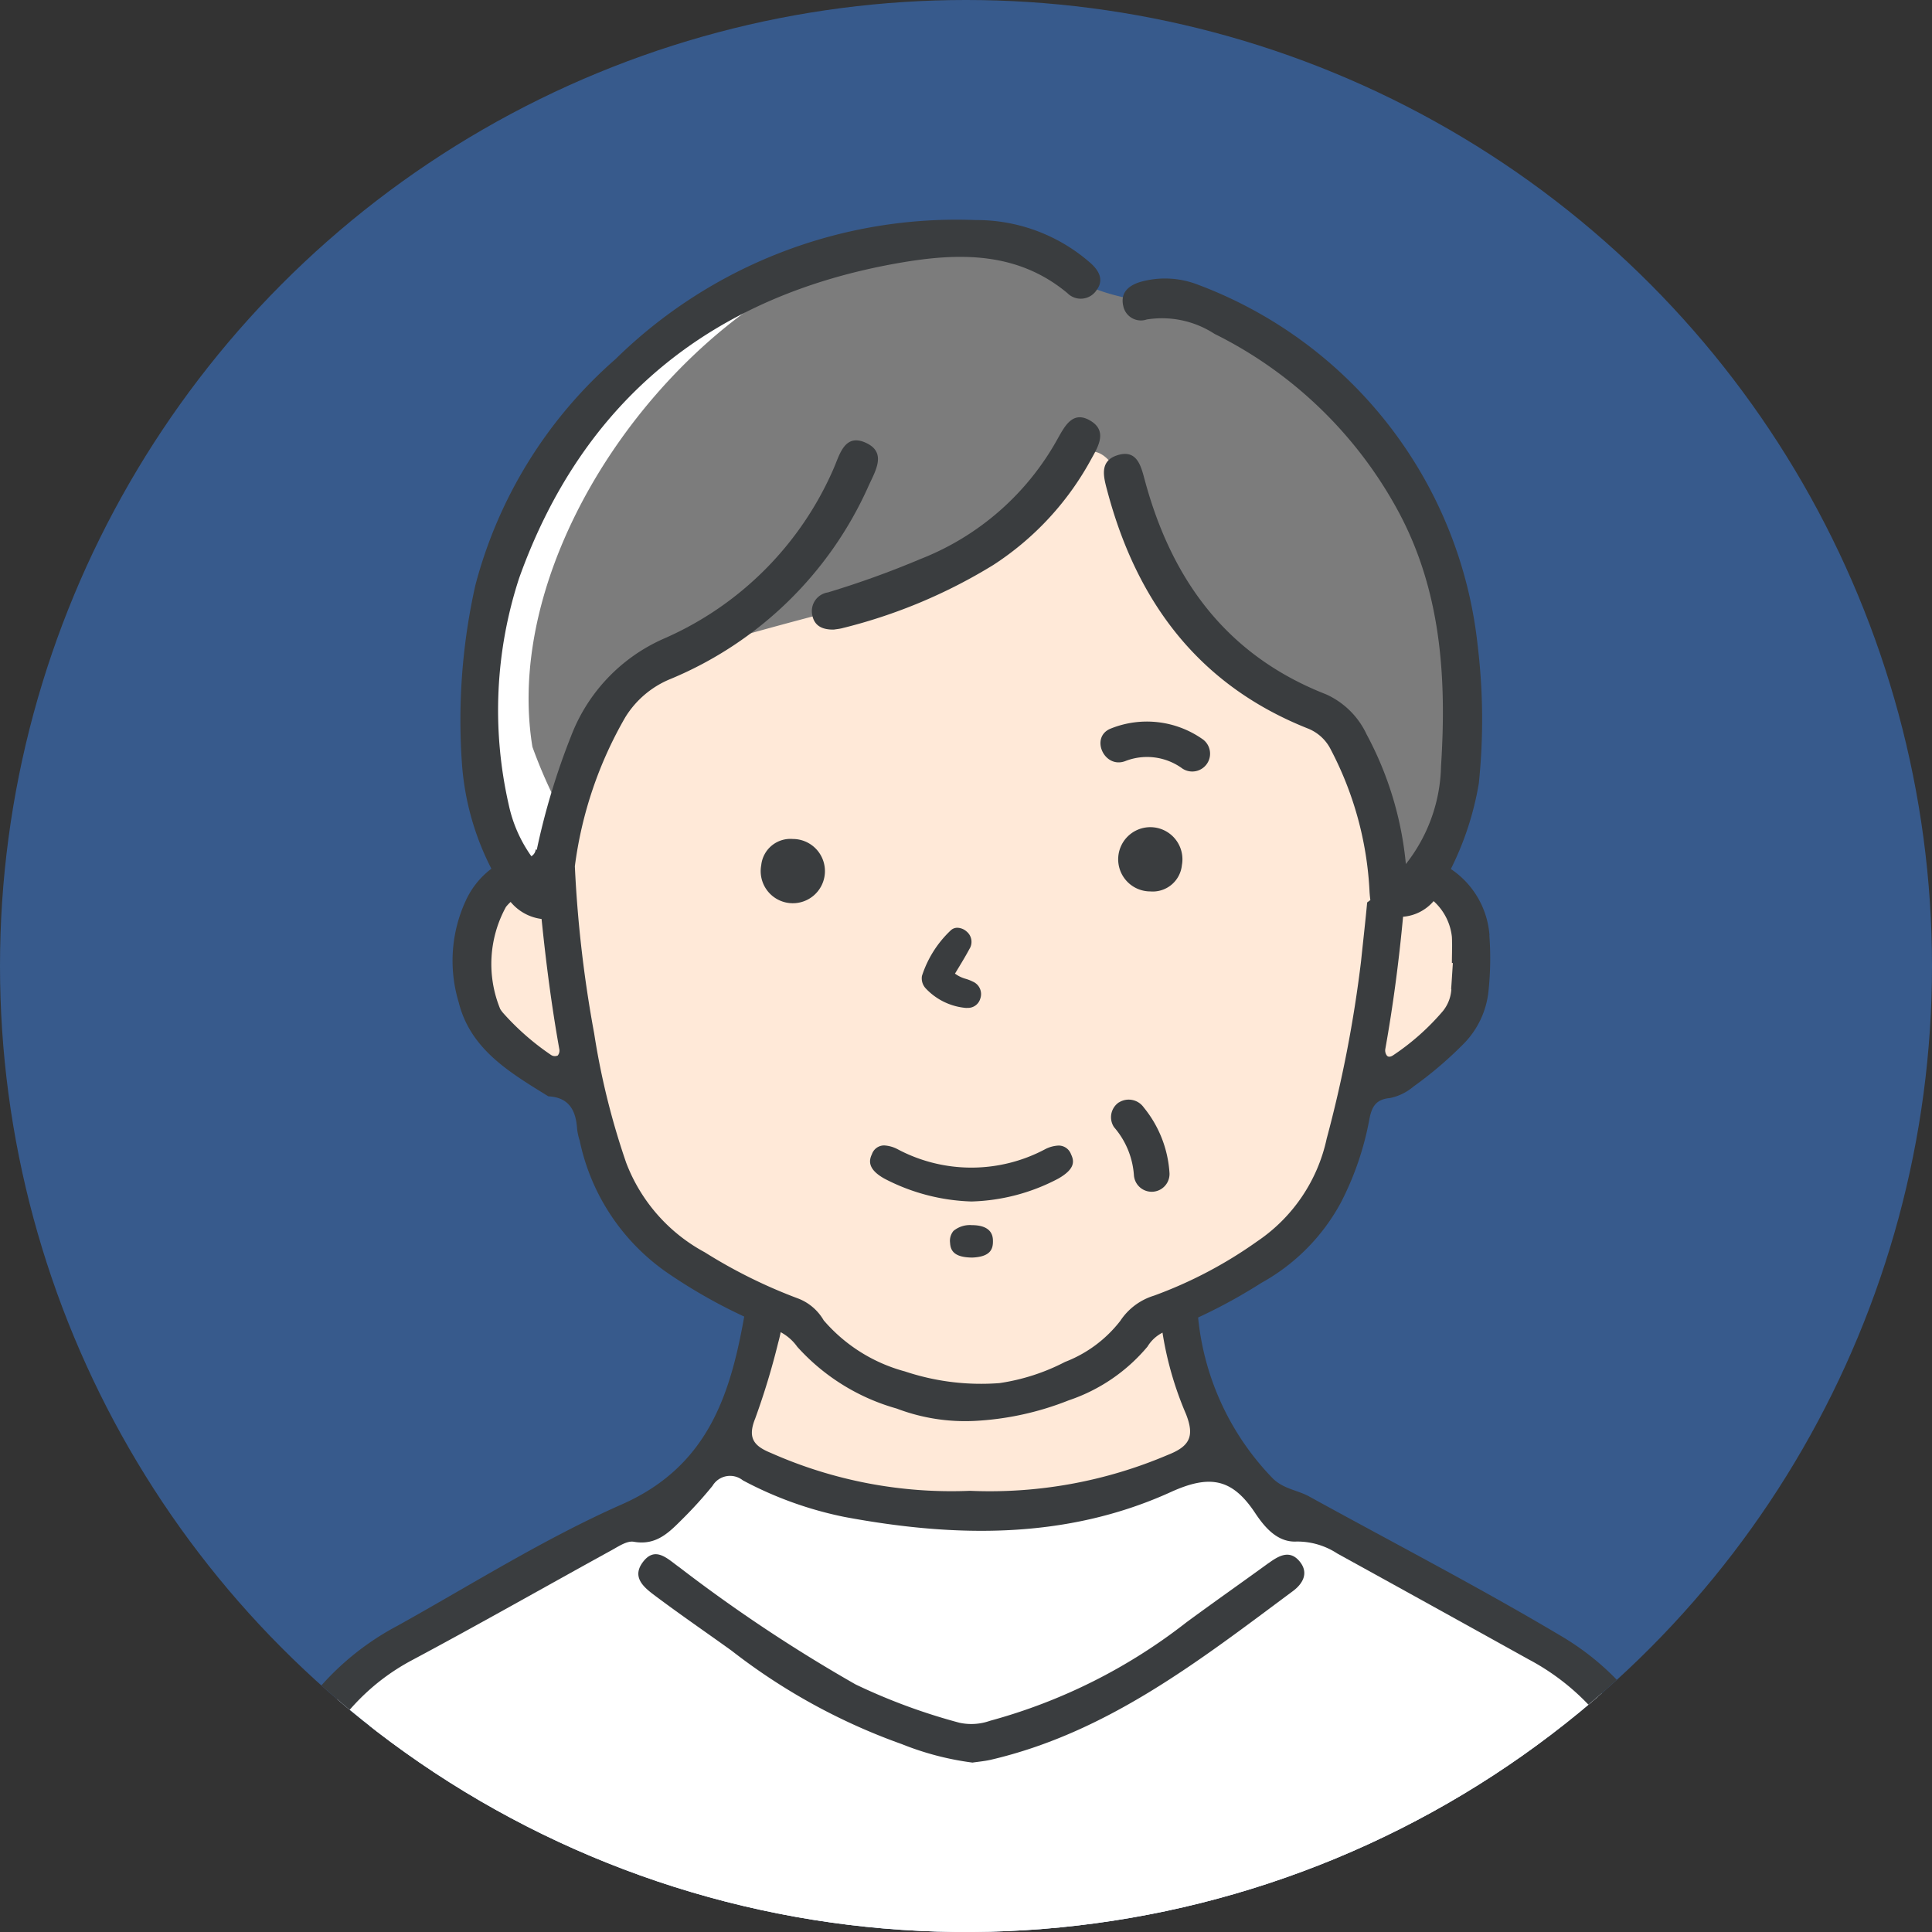 <svg xmlns="http://www.w3.org/2000/svg" xmlns:xlink="http://www.w3.org/1999/xlink" width="70" height="70.001" viewBox="0 0 70 70.001">
  <rect x="0" y="0" width="70" height="70.001" fill="#333333" stroke="none"/>
  <defs>
    <clipPath id="clip-path">
      <path id="パス_510" data-name="パス 510" d="M35,0A35,35,0,1,0,70,35,35,35,0,0,0,35,0Z" fill="none"/>
    </clipPath>
  </defs>
  <g id="グループ_436" data-name="グループ 436" transform="translate(1735 -3285)">
    <circle id="楕円形_61" data-name="楕円形 61" cx="35" cy="35" r="35" transform="translate(-1735 3285)" fill="#375a8c"/>
    <g id="グループ_433" data-name="グループ 433" transform="translate(-1735 3285)">
      <g id="グループ_117" data-name="グループ 117" clip-path="url(#clip-path)">
        <path id="パス_493" data-name="パス 493" d="M42.678,13.718c-5.716-4.344-16.593,2.089-19.359,7.138-2.671,3.888-3.011,10.5-1.343,14.268-2.326,1.907-1.533,7.012,2.91,8.057.289,4.914,2.653,5.918,6.264,7.678-.088,1.551-.214,5.378-2.768,6.59C22.73,60.537,13.8,63.814,12.743,70.96c-.14,1.707-.674,7.8-.674,7.8h53.42A62.014,62.014,0,0,0,64.4,70.24c-.673-2.274-1.916-5.116-4.548-6.633s-9.432-5.221-9.432-5.221-2.338-1.2-2.7-2.169-1.579-5.285-1.579-5.285c1.307-.571,6.145-2.7,6.148-5.4.168-1.4,0-2.283.8-2.494a4.356,4.356,0,0,0,1.888-.99,3.156,3.156,0,0,0,1.734-2.758c.021-1.685.779-1.6-.084-2.674a3.846,3.846,0,0,0-1.348-1.242c3.928-7.052-.727-18.817-8.844-20.8-2.555-.126-2.583.126-3.763-.852" transform="translate(-3.568 -3.632)" fill="#fff"/>
        <path id="パス_494" data-name="パス 494" d="M59,38.329l-1.575.787s-.5-5.485-2.031-6.3-7.06-4.991-7.431-9.458c0,0-1.3-1.652-1.924-.2-.728,1.677-6.228,6.055-12.051,5.853,0,0-2.621,1.441-3.538,2.14s-3.09,5.243-3.186,7.283a1.8,1.8,0,0,0-.216-.015,1.19,1.19,0,0,0-.206.019,1.982,1.982,0,0,0-2.015.912,4.678,4.678,0,0,0,3.509,6.44s1.13,6.84,6.314,8.022c0,0-.2,4.249-1.437,5.485,0,0,4.526,2.6,8.775,2.174s4.626.085,9.408-2.209a13.5,13.5,0,0,1-1.579-5.285s5.119-.984,6.787-7.839c0,0,3.79-1.43,4.032-4.1A3.77,3.77,0,0,0,59,38.329" transform="translate(-7.235 -6.67)" fill="#ffe9d8"/>
        <path id="パス_495" data-name="パス 495" d="M28.139,80.018c-9.879,5.619-11.81,2.812-12.991,16.408a10.832,10.832,0,0,1-.129,2H66.361s-.349-10.21-2.991-12.751-10.794-6.9-10.794-6.9c-2.265,1.9-9.78,7.855-13.313,7.9a15.4,15.4,0,0,1-4.659-1.9c-2.871-2.266-4.32-2.429-6.465-4.762" transform="translate(-4.441 -23.292)" fill="#fff"/>
        <path id="パス_496" data-name="パス 496" d="M58.531,20.235c-1.45-1.666-3.6-4.966-6.4-5.265-3.548-.59-4.721-.735-5.468-1.681C38.149,8.249,25.744,20.9,27.329,30.649a18.031,18.031,0,0,0,1.315,2.843,8.028,8.028,0,0,1,.955-3.282c.747-1.015,1.181-2.133,2.3-2.566a11.936,11.936,0,0,1,2.3-.806c1.8-.553,5.818-1.569,5.818-1.569.8.093,5.6-2.4,6.162-4.043,2.744-4.468,3.166,4.12,5.155,5.533A37.516,37.516,0,0,0,56.2,29.534c.637.341,1.557,2.576,1.7,3.333.141,1.183-.26,3.562,1.309,2.867,2.925-2.506,1.882-12.3-.672-15.5" transform="translate(-8.039 -3.59)" fill="#7c7c7c"/>
        <path id="パス_497" data-name="パス 497" d="M65.832,94.144c-.154-1.588-.188-4.632-.526-6.182-.786-3.606-2.026-7.045-5.425-9.071-3-1.785-6.1-3.389-9.157-5.073-.423-.233-.911-.265-1.307-.641a9.735,9.735,0,0,1-2.758-6.406,4.194,4.194,0,0,0-.066-.49,8.477,8.477,0,0,0-1.272.926,12.283,12.283,0,0,0,.933,3.613c.331.828.132,1.183-.656,1.492a16.451,16.451,0,0,1-7.166,1.3,16.107,16.107,0,0,1-7.21-1.371c-.616-.25-.858-.538-.573-1.245a26.454,26.454,0,0,0,.833-2.746,5.082,5.082,0,0,0,.172-.964c-.316-.187-.625-.387-.954-.554-.126-.064-.25-.129-.373-.194a4.493,4.493,0,0,1-.025.478c-.509,2.978-1.279,5.673-4.486,7.089-2.811,1.241-5.435,2.9-8.132,4.4A9.828,9.828,0,0,0,14.1,81.743c-2.254,3.472-2.824,8.782-2.974,12.8-.017.452.225.822.735.78.6-.049.687-.5.69-1.014a29.385,29.385,0,0,1,1.023-8.339c.912-2.513,2.094-4.856,4.622-6.211,2.436-1.3,4.839-2.669,7.261-4,.251-.138.555-.347.8-.3.835.145,1.3-.37,1.795-.862a15.089,15.089,0,0,0,1.051-1.164.741.741,0,0,1,1.1-.2,13.467,13.467,0,0,0,3.684,1.326c4.01.748,8.029.821,11.817-.9,1.409-.641,2.219-.5,3.047.737.331.5.8,1.092,1.514,1.054a2.646,2.646,0,0,1,1.473.432q3.476,1.916,6.947,3.844a8.449,8.449,0,0,1,3.212,3c1.864,3.076,2.481,7.9,2.545,11.426.011.554-.053,1.154.656,1.19.8.039.8-.618.741-1.187" transform="translate(-3.288 -19.597)" fill="#3a3d3f"/>
        <path id="パス_498" data-name="パス 498" d="M55.673,80.271c-.987.718-1.987,1.419-2.971,2.143a20.12,20.12,0,0,1-7.125,3.573,2.026,2.026,0,0,1-1.11.069,21.544,21.544,0,0,1-3.758-1.387,55.815,55.815,0,0,1-6.383-4.242c-.425-.3-.878-.8-1.333-.179-.429.585.12.96.533,1.269.885.661,1.8,1.288,2.693,1.931a22.091,22.091,0,0,0,6.165,3.384,10.467,10.467,0,0,0,2.56.669c.2-.03.428-.05.654-.1,4.241-.987,7.574-3.6,10.956-6.114.351-.261.578-.644.261-1.052-.361-.463-.762-.238-1.142.039" transform="translate(-9.709 -23.639)" fill="#3a3d3f"/>
        <path id="パス_499" data-name="パス 499" d="M20.65,91.843c-.634-.061-.7.466-.744.952-.144,1.7-.291,4.391-.425,5.969a18.784,18.784,0,0,0-.049,3.5c.074.375.293.655.716.616a.621.621,0,0,0,.573-.74,78.988,78.988,0,0,1,.51-9.213c.037-.474.043-1.021-.581-1.08" transform="translate(-5.721 -27.154)" fill="#3a3d3f"/>
        <path id="パス_500" data-name="パス 500" d="M78.524,91.828c-.424.016-.594.329-.616.711a5.582,5.582,0,0,0,.032.781c.123,1.5.249,3,.354,4.269,0,1.283,0,3.473,0,4.516,0,.382.117.709.544.768s.643-.2.743-.577a2.371,2.371,0,0,0,.089-.513,81.408,81.408,0,0,0-.472-9.3.631.631,0,0,0-.674-.653" transform="translate(-23.034 -27.15)" fill="#3a3d3f"/>
        <path id="パス_501" data-name="パス 501" d="M60.853,37.229a3.166,3.166,0,0,0-1.4-2.4,10.984,10.984,0,0,0,1.014-3.107,22.416,22.416,0,0,0-.044-5.008,15.751,15.751,0,0,0-10.16-13.066,3.281,3.281,0,0,0-2.067-.088c-.42.13-.722.385-.613.865a.652.652,0,0,0,.853.493,3.488,3.488,0,0,1,2.453.521,15.279,15.279,0,0,1,6.616,6.35c1.6,2.917,1.8,6.1,1.592,9.322a5.914,5.914,0,0,1-1.274,3.538,12.369,12.369,0,0,0-1.423-4.7A2.965,2.965,0,0,0,54.933,28.5c-3.606-1.41-5.6-4.154-6.573-7.774-.138-.518-.287-1.112-.991-.888-.676.215-.491.814-.356,1.319,1.068,4,3.31,7.012,7.26,8.581a1.573,1.573,0,0,1,.835.773,12.341,12.341,0,0,1,1.4,5.161c.007.092.015.187.029.282l-.116.086c-.066.709-.148,1.417-.221,2.126A46.071,46.071,0,0,1,54.954,44.6a6.008,6.008,0,0,1-2.514,3.717,15.762,15.762,0,0,1-3.746,1.971,2.246,2.246,0,0,0-1.219.914,4.641,4.641,0,0,1-2,1.486,7.51,7.51,0,0,1-2.381.768,8.712,8.712,0,0,1-3.425-.425,5.9,5.9,0,0,1-2.939-1.85,1.83,1.83,0,0,0-.9-.781,18.542,18.542,0,0,1-3.408-1.684,6.182,6.182,0,0,1-2.848-3.244,27.007,27.007,0,0,1-1.16-4.686,44.66,44.66,0,0,1-.7-6.056h0a14.492,14.492,0,0,1,1.828-5.4,3.45,3.45,0,0,1,1.647-1.39,13.536,13.536,0,0,0,7.163-6.983c.244-.544.685-1.225-.109-1.577-.771-.342-.94.466-1.162.96a11.875,11.875,0,0,1-6.131,6.137,6.318,6.318,0,0,0-3.37,3.528,25.458,25.458,0,0,0-1.247,4.133l-.037-.023a.324.324,0,0,1-.158.251,5.008,5.008,0,0,1-.82-1.868,15.4,15.4,0,0,1,.38-8.217c2.31-6.45,7.008-10.233,13.753-11.409,2.121-.37,4.274-.438,6.107,1.09a.683.683,0,0,0,1.054-.1c.278-.366.1-.7-.192-.968a6.248,6.248,0,0,0-4.187-1.578A17.631,17.631,0,0,0,29.19,16.352a16.405,16.405,0,0,0-5.08,8.193,22.318,22.318,0,0,0-.494,6.356,9.845,9.845,0,0,0,1.074,3.917,3.011,3.011,0,0,0-.914,1.127,5.19,5.19,0,0,0-.27,3.713c.425,1.714,1.866,2.552,3.248,3.407.756.039,1,.517,1.042,1.187a2.227,2.227,0,0,0,.094.421,7.745,7.745,0,0,0,3.322,4.885,19.163,19.163,0,0,0,3.674,1.931,1.752,1.752,0,0,1,.887.651,7.611,7.611,0,0,0,3.6,2.237,6.966,6.966,0,0,0,2.814.449,10.677,10.677,0,0,0,3.42-.746,6.36,6.36,0,0,0,2.855-1.947,1.346,1.346,0,0,1,.647-.552,19.458,19.458,0,0,0,3.474-1.754,7.265,7.265,0,0,0,2.885-2.912A10.829,10.829,0,0,0,56.5,43.9c.083-.437.221-.727.748-.773a1.9,1.9,0,0,0,.847-.413,14.011,14.011,0,0,0,1.781-1.512,3.183,3.183,0,0,0,.945-1.991,11.281,11.281,0,0,0,.027-1.987M27.082,41.59a.246.246,0,0,1-.225-.02,9.276,9.276,0,0,1-1.747-1.531,1.1,1.1,0,0,1-.1-.137,4.3,4.3,0,0,1,.208-3.7,1.626,1.626,0,0,1,.169-.18,1.742,1.742,0,0,0,1.121.617c.161,1.583.364,3.16.645,4.727a.278.278,0,0,1-.066.228m32.384-2.41a1.385,1.385,0,0,1-.306.792,8.715,8.715,0,0,1-1.8,1.6c-.072.05-.169.083-.228.015a.313.313,0,0,1-.06-.233c.285-1.59.494-3.191.645-4.8a1.63,1.63,0,0,0,1.107-.566l.015.015a2.031,2.031,0,0,1,.647,1.28c.017.314,0,.631,0,.947h.035c-.02.316-.04.631-.062.946" transform="translate(-6.886 -3.343)" fill="#3a3d3f"/>
        <path id="パス_502" data-name="パス 502" d="M49,63.228a.559.559,0,0,0-.127.436c.015.263.124.531.809.534.661-.029.747-.316.744-.592,0-.144-.006-.581-.765-.583a.932.932,0,0,0-.661.206" transform="translate(-14.45 -18.634)" fill="#3a3d3f"/>
        <path id="パス_503" data-name="パス 503" d="M52.039,59.246a.476.476,0,0,0-.453-.318,1.165,1.165,0,0,0-.5.14,5.693,5.693,0,0,1-5.317,0,1.18,1.18,0,0,0-.5-.145.468.468,0,0,0-.444.316c-.111.233-.16.544.452.887a7.269,7.269,0,0,0,3.155.828,7.13,7.13,0,0,0,3.143-.828c.612-.349.585-.629.465-.879" transform="translate(-13.233 -17.422)" fill="#3a3d3f"/>
        <path id="パス_504" data-name="パス 504" d="M49.148,48.484a.484.484,0,0,0-.106-.62.524.524,0,0,0-.336-.138.343.343,0,0,0-.248.1,3.922,3.922,0,0,0-1.037,1.645.533.533,0,0,0,.13.444A2.268,2.268,0,0,0,49,50.629a.573.573,0,0,0,.069,0,.465.465,0,0,0,.466-.337.491.491,0,0,0-.273-.616,1.457,1.457,0,0,0-.255-.1,1.219,1.219,0,0,1-.3-.129l-.09-.059.148-.244c.136-.225.264-.438.382-.661" transform="translate(-14.017 -14.111)" fill="#3a3d3f"/>
        <path id="パス_505" data-name="パス 505" d="M39.159,44.108a1.164,1.164,0,1,0,1.144-.95,1.062,1.062,0,0,0-1.144.95" transform="translate(-11.578 -12.76)" fill="#3a3d3f"/>
        <path id="パス_506" data-name="パス 506" d="M59.837,44.108a1.164,1.164,0,1,0-1.144.95,1.062,1.062,0,0,0,1.144-.95" transform="translate(-17.015 -12.76)" fill="#3a3d3f"/>
        <path id="パス_507" data-name="パス 507" d="M57.438,56.662a.65.65,0,0,0-.177.9,2.962,2.962,0,0,1,.72,1.741.646.646,0,0,0,1.29-.066,4.161,4.161,0,0,0-.936-2.393.666.666,0,0,0-.9-.177" transform="translate(-16.897 -16.722)" fill="#3a3d3f"/>
        <path id="パス_508" data-name="パス 508" d="M60.334,37.775a3.508,3.508,0,0,0-3.344-.406c-.775.3-.25,1.479.523,1.18a2.165,2.165,0,0,1,2.066.273.646.646,0,0,0,.755-1.047" transform="translate(-16.737 -10.975)" fill="#3a3d3f"/>
        <path id="パス_509" data-name="パス 509" d="M51.858,21.59c-.628-.375-.914.168-1.178.634A9.722,9.722,0,0,1,45.7,26.6a33.539,33.539,0,0,1-3.352,1.21.684.684,0,0,0-.57.814c.07.392.356.541.784.533.075-.013.2-.023.315-.054a19.209,19.209,0,0,0,5.463-2.288A10.576,10.576,0,0,0,51.9,22.955c.256-.454.567-1-.042-1.365" transform="translate(-12.349 -6.346)" fill="#3a3d3f"/>
      </g>
    </g>
  </g>
</svg>
